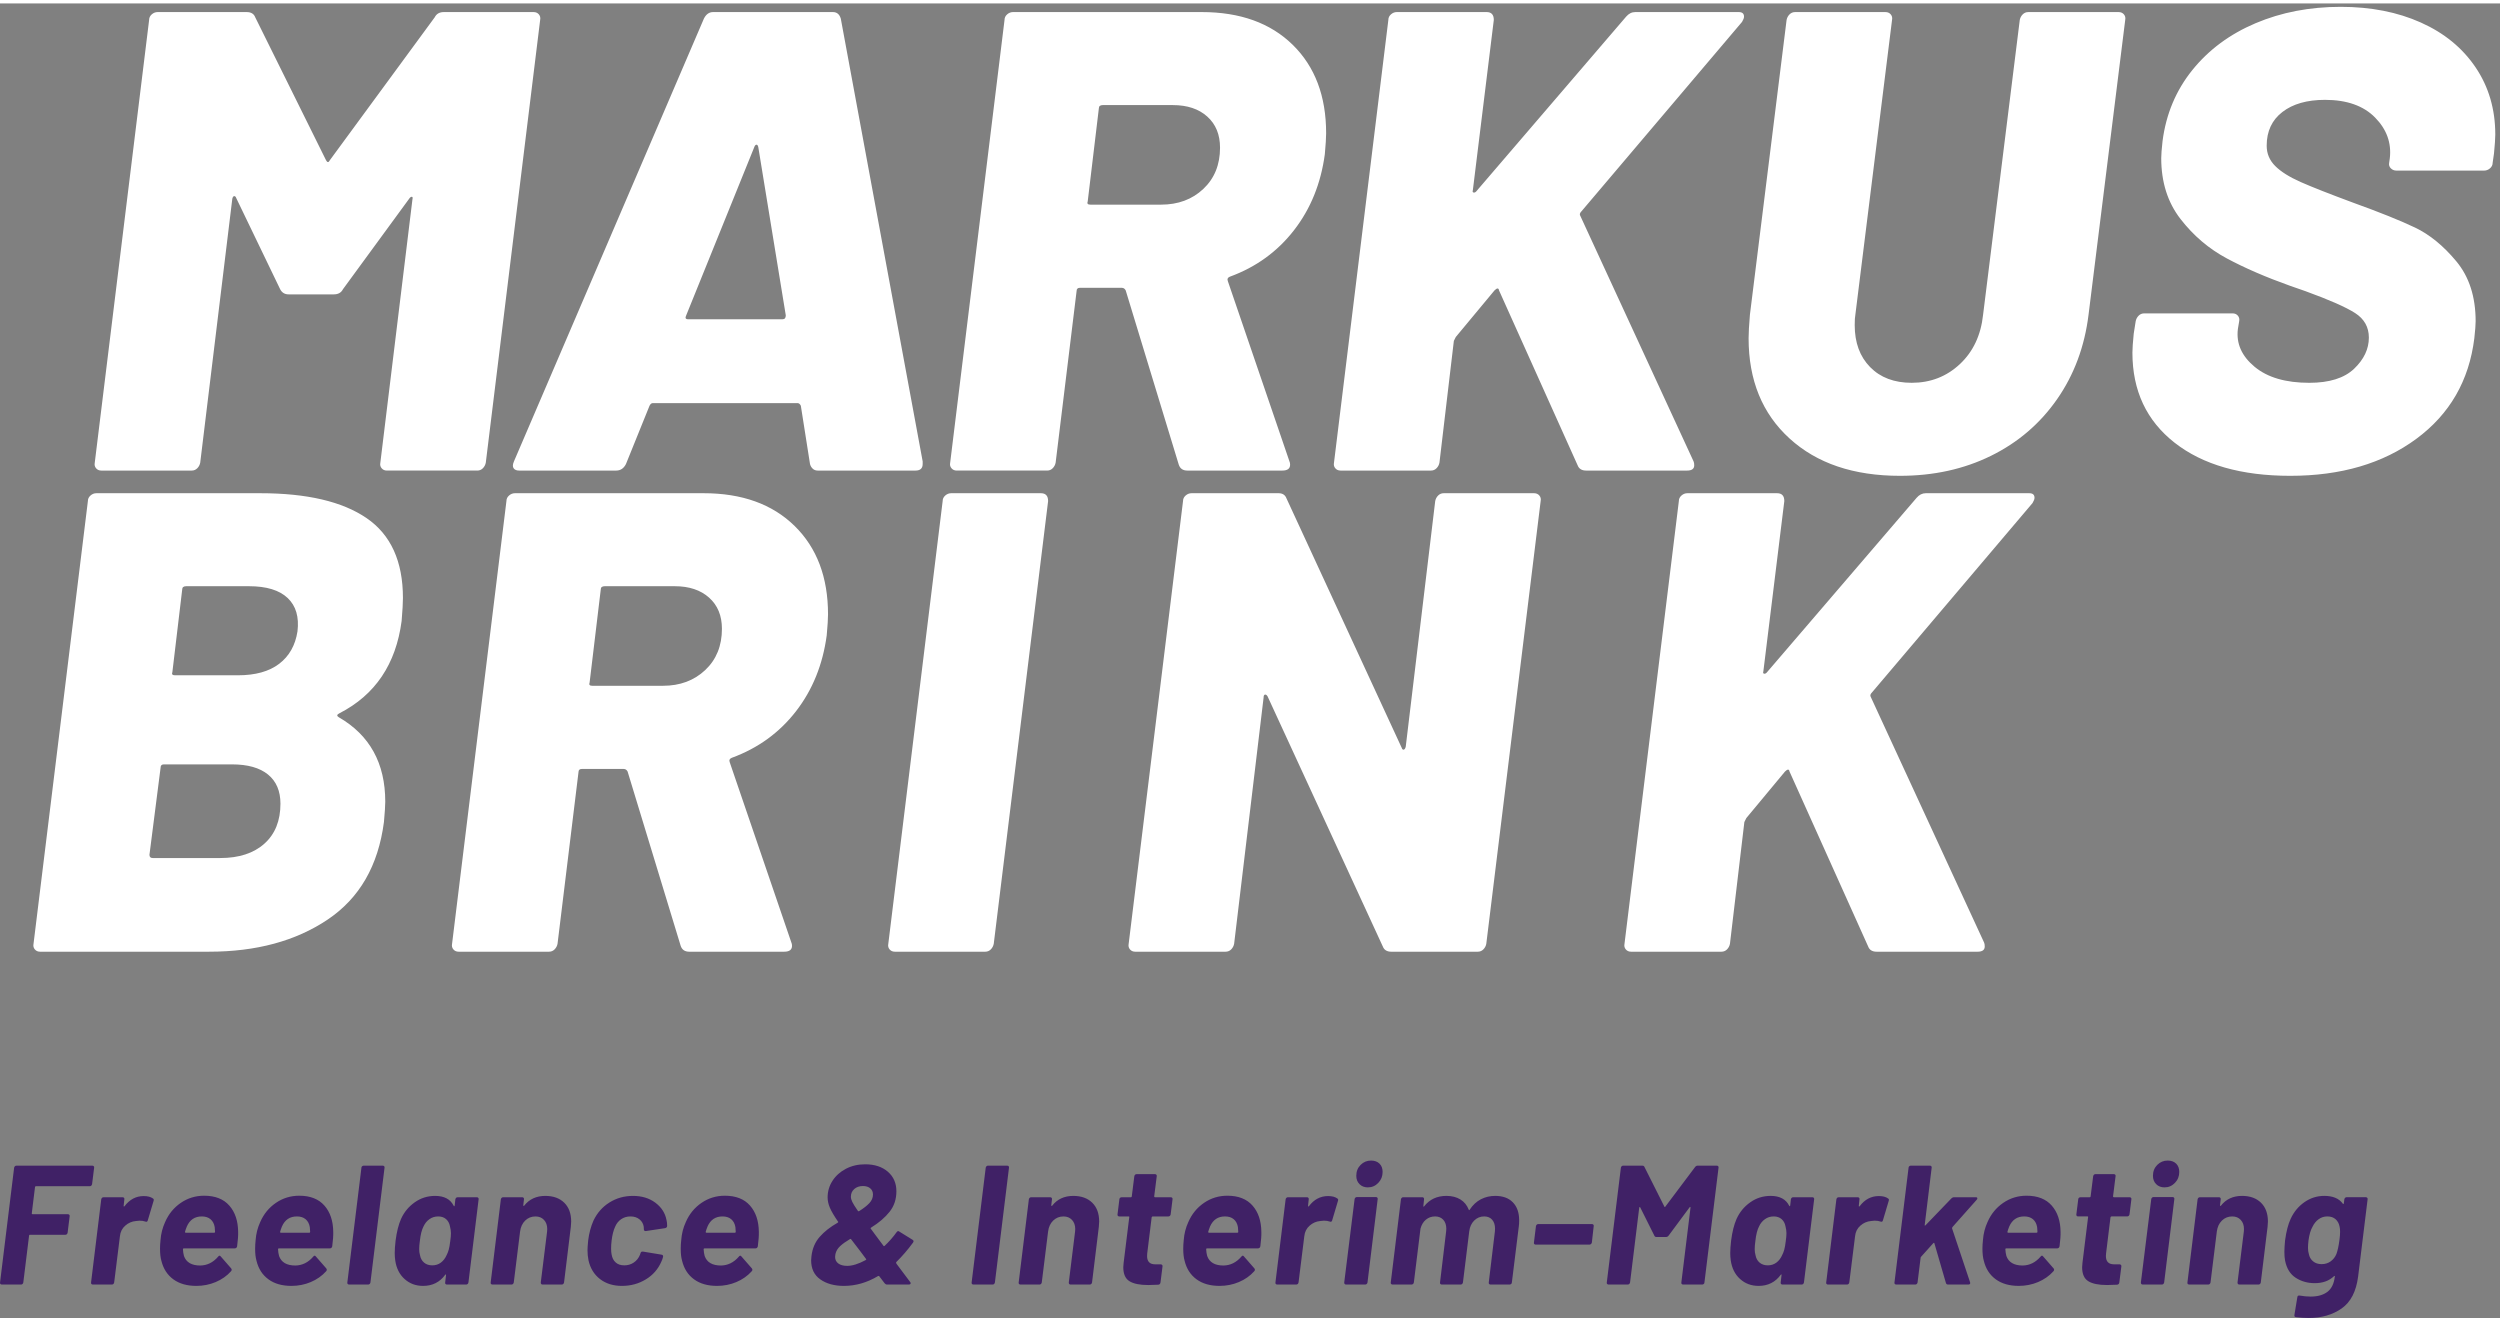 <?xml version="1.0" encoding="UTF-8" standalone="no"?>
<!DOCTYPE svg PUBLIC "-//W3C//DTD SVG 1.1//EN" "http://www.w3.org/Graphics/SVG/1.1/DTD/svg11.dtd">
<svg xmlns="http://www.w3.org/2000/svg" xmlns:xlink="http://www.w3.org/1999/xlink" xmlns:serif="http://www.serif.com/" width="140" height="74" viewBox="0 0 426 224" version="1.1" xml:space="preserve" style="fill-rule:evenodd;clip-rule:evenodd;stroke-linejoin:round;stroke-miterlimit:2;"><rect x="0" y="0" width="426" height="224" fill="#808080" stroke="none"/><g><path d="M74.074,2.365l-17.857,24.332c-0.223,0.445 -0.448,0.445 -0.671,0l-12.053,-24.332c-0.223,-0.594 -0.709,-0.893 -1.451,-0.893l-15.179,0c-0.374,0 -0.708,0.13 -1.005,0.391c-0.298,0.261 -0.447,0.578 -0.447,0.948l-9.264,75.45c-0.074,0.372 -0,0.689 0.225,0.947c0.223,0.264 0.519,0.392 0.891,0.392l15.404,0c0.37,0 0.685,-0.128 0.948,-0.392c0.261,-0.258 0.427,-0.575 0.502,-0.947l5.468,-44.981c0.073,-0.296 0.185,-0.445 0.336,-0.445c0.147,0 0.259,0.111 0.334,0.334l7.477,15.516c0.299,0.594 0.782,0.891 1.453,0.891l7.7,0c0.744,0 1.265,-0.297 1.564,-0.891l11.271,-15.405c0.149,-0.222 0.296,-0.334 0.448,-0.334c0.147,-0 0.185,0.149 0.111,0.448l-5.469,44.867c-0.076,0.372 -0,0.689 0.222,0.947c0.223,0.264 0.522,0.392 0.894,0.392l15.402,0c0.372,0 0.687,-0.128 0.95,-0.392c0.258,-0.258 0.427,-0.575 0.5,-0.947l9.264,-75.45c0.073,-0.37 -0,-0.687 -0.223,-0.948c-0.223,-0.261 -0.521,-0.391 -0.893,-0.391l-15.291,0c-0.744,0 -1.265,0.299 -1.561,0.893Zm65.292,77.235l16.63,0c0.817,0 1.227,-0.373 1.227,-1.117l0,-0.445l-13.951,-75.45c-0.223,-0.742 -0.671,-1.116 -1.339,-1.116l-20.426,0c-0.668,0 -1.19,0.374 -1.562,1.116l-32.368,75.45c-0.223,0.521 -0.242,0.912 -0.054,1.17c0.184,0.264 0.502,0.392 0.948,0.392l16.518,0c0.744,0 1.301,-0.373 1.676,-1.117l4.016,-9.932c0.15,-0.296 0.335,-0.448 0.557,-0.448l24.668,-0c0.223,-0 0.408,0.152 0.557,0.448l1.562,9.932c0.074,0.299 0.225,0.56 0.448,0.782c0.223,0.223 0.519,0.335 0.893,0.335Zm-22.435,-26.453l11.606,-28.683c0.075,-0.222 0.186,-0.353 0.338,-0.391c0.147,-0.035 0.257,0.095 0.334,0.391l4.688,28.683c0,0.448 -0.187,0.671 -0.56,0.671l-16.07,-0c-0.448,-0 -0.559,-0.223 -0.336,-0.671Zm85.382,26.453l16.183,0c0.894,0 1.339,-0.335 1.339,-1.005c0,-0.223 -0.037,-0.408 -0.111,-0.557l-10.491,-30.695c-0.15,-0.37 -0.038,-0.63 0.334,-0.78c4.465,-1.635 8.11,-4.277 10.937,-7.924c2.827,-3.645 4.576,-7.961 5.247,-12.947c0.147,-1.635 0.222,-2.827 0.222,-3.571c0,-6.323 -1.895,-11.347 -5.692,-15.068c-3.794,-3.721 -8.968,-5.581 -15.513,-5.581l-32.145,0c-0.372,0 -0.706,0.13 -1.003,0.391c-0.298,0.261 -0.448,0.578 -0.448,0.948l-9.263,75.45c-0.074,0.372 -0,0.689 0.225,0.947c0.223,0.264 0.519,0.392 0.891,0.392l15.402,0c0.372,0 0.687,-0.128 0.95,-0.392c0.258,-0.258 0.427,-0.575 0.502,-0.947l3.572,-29.242c0,-0.372 0.185,-0.56 0.557,-0.56l7.143,-0c0.296,-0 0.521,0.152 0.67,0.448l9.041,29.688c0.223,0.67 0.706,1.005 1.451,1.005Zm-14.397,-62.278l11.941,0c2.456,0 4.408,0.651 5.859,1.952c1.452,1.304 2.178,3.069 2.178,5.302c-0,2.901 -0.951,5.244 -2.847,7.031c-1.898,1.787 -4.296,2.678 -7.199,2.678l-12.053,0c-0.448,0 -0.598,-0.185 -0.448,-0.557l1.898,-15.849c-0,-0.37 0.223,-0.557 0.671,-0.557Zm40.513,62.278l15.401,0c0.373,0 0.688,-0.128 0.948,-0.392c0.261,-0.258 0.429,-0.575 0.503,-0.947l2.455,-20.761l0.337,-0.668l6.583,-7.925c0.448,-0.448 0.706,-0.448 0.782,-0l13.392,29.799c0.225,0.597 0.709,0.894 1.453,0.894l17.186,0c0.82,0 1.228,-0.297 1.228,-0.894c-0,-0.296 -0.038,-0.519 -0.111,-0.668l-19.308,-41.855c-0.149,-0.222 -0.076,-0.483 0.223,-0.782l27.344,-32.254c0.225,-0.372 0.336,-0.67 0.336,-0.893c-0,-0.519 -0.299,-0.782 -0.893,-0.782l-17.635,0c-0.597,0 -1.116,0.263 -1.561,0.782l-25.559,29.799c-0.152,0.151 -0.299,0.206 -0.448,0.168c-0.15,-0.036 -0.185,-0.168 -0.112,-0.391l3.572,-29.019c-0,-0.891 -0.41,-1.339 -1.228,-1.339l-15.29,0c-0.372,0 -0.709,0.13 -1.005,0.391c-0.299,0.261 -0.446,0.578 -0.446,0.948l-9.264,75.45c-0.075,0.372 -0,0.689 0.223,0.947c0.223,0.264 0.519,0.392 0.894,0.392Zm95.314,0.893c5.73,-0 10.901,-1.133 15.515,-3.406c4.612,-2.268 8.371,-5.486 11.271,-9.652c2.903,-4.166 4.688,-8.965 5.359,-14.399l6.249,-50.225c0.073,-0.37 -0,-0.687 -0.223,-0.948c-0.223,-0.261 -0.521,-0.391 -0.893,-0.391l-15.402,0c-0.372,0 -0.69,0.13 -0.948,0.391c-0.263,0.261 -0.429,0.578 -0.502,0.948l-6.25,50.225c-0.374,3.5 -1.694,6.306 -3.962,8.427c-2.271,2.121 -5.005,3.18 -8.205,3.18c-2.976,0 -5.339,-0.891 -7.086,-2.678c-1.749,-1.787 -2.623,-4.166 -2.623,-7.143c-0,-0.817 0.035,-1.412 0.111,-1.786l6.25,-50.225c0.073,-0.37 -0,-0.687 -0.223,-0.948c-0.223,-0.261 -0.522,-0.391 -0.894,-0.391l-15.401,0c-0.373,0 -0.69,0.13 -0.948,0.391c-0.263,0.261 -0.429,0.578 -0.503,0.948l-6.249,50.225c-0.152,1.786 -0.225,3.125 -0.225,4.019c-0,7.143 2.325,12.835 6.977,17.075c4.649,4.242 10.918,6.363 18.805,6.363Zm66.52,-0c8.631,-0 15.792,-2.102 21.485,-6.306c5.692,-4.202 8.984,-9.913 9.877,-17.132c0.147,-1.339 0.223,-2.306 0.223,-2.903c-0,-4.166 -1.099,-7.57 -3.292,-10.212c-2.196,-2.64 -4.54,-4.557 -7.031,-5.747c-2.495,-1.19 -6.01,-2.604 -10.548,-4.242c-4.017,-1.488 -6.996,-2.659 -8.93,-3.515c-1.934,-0.855 -3.386,-1.767 -4.351,-2.734c-0.969,-0.967 -1.453,-2.121 -1.453,-3.46c0,-2.456 0.894,-4.37 2.681,-5.75c1.784,-1.374 4.201,-2.064 7.254,-2.064c3.718,-0 6.564,1.005 8.538,3.015c1.97,2.007 2.806,4.315 2.51,6.92l-0.111,0.779c-0.074,0.375 0.019,0.69 0.279,0.951c0.261,0.26 0.576,0.388 0.948,0.388l14.957,0c0.372,0 0.706,-0.128 1.004,-0.388c0.297,-0.261 0.446,-0.576 0.446,-0.951l0.225,-1.561c0.147,-1.489 0.223,-2.567 0.223,-3.238c-0,-4.313 -1.116,-8.128 -3.349,-11.439c-2.232,-3.311 -5.339,-5.861 -9.32,-7.645c-3.982,-1.787 -8.537,-2.681 -13.672,-2.681c-5.283,0 -10.12,0.932 -14.509,2.792c-4.391,1.861 -7.981,4.52 -10.771,7.98c-2.789,3.46 -4.484,7.498 -5.078,12.11c-0.15,1.339 -0.223,2.308 -0.223,2.903c-0,4.092 1.097,7.552 3.292,10.377c2.194,2.83 4.818,5.062 7.87,6.698c3.05,1.637 6.657,3.199 10.826,4.687l2.566,0.894c4.091,1.488 6.92,2.735 8.482,3.739c1.564,1.003 2.344,2.399 2.344,4.186c-0,1.936 -0.837,3.701 -2.51,5.301c-1.676,1.6 -4.225,2.398 -7.645,2.398c-4.02,0 -7.126,-0.91 -9.321,-2.735c-2.194,-1.822 -3.145,-3.96 -2.846,-6.417l0.223,-1.339c0.073,-0.37 -0,-0.687 -0.223,-0.948c-0.223,-0.261 -0.521,-0.391 -0.894,-0.391l-15.065,0c-0.374,0 -0.689,0.13 -0.95,0.391c-0.261,0.261 -0.429,0.578 -0.503,0.948l-0.334,2.121c-0.149,1.49 -0.222,2.566 -0.222,3.237c-0,6.472 2.398,11.589 7.197,15.347c4.801,3.757 11.366,5.636 19.701,5.636Z" style="fill:#fff;fill-rule:nonzero;"/><path d="M15.691,201.197l0.349,-2.806c0.019,-0.097 0,-0.18 -0.059,-0.246c-0.057,-0.069 -0.135,-0.102 -0.233,-0.102l-12.963,-0c-0.097,-0 -0.18,0.033 -0.246,0.102c-0.069,0.066 -0.112,0.149 -0.131,0.246l-2.4,19.561c-0.021,0.097 0,0.18 0.056,0.247c0.057,0.068 0.136,0.102 0.233,0.102l3.299,0c0.094,0 0.177,-0.034 0.246,-0.102c0.066,-0.067 0.109,-0.15 0.13,-0.247l0.984,-7.986c-0,-0.097 0.047,-0.145 0.144,-0.145l6.048,0c0.095,0 0.178,-0.033 0.247,-0.102c0.066,-0.066 0.109,-0.149 0.13,-0.246l0.346,-2.806c0.019,-0.097 0,-0.178 -0.057,-0.247c-0.059,-0.066 -0.135,-0.101 -0.232,-0.101l-6.048,0c-0.078,0 -0.116,-0.048 -0.116,-0.145l0.55,-4.484c-0,-0.04 0.014,-0.073 0.043,-0.102c0.03,-0.028 0.063,-0.042 0.101,-0.042l9.203,-0c0.097,-0 0.177,-0.036 0.246,-0.102c0.066,-0.069 0.112,-0.15 0.13,-0.247Zm8.797,2.027c-1.31,0 -2.4,0.578 -3.27,1.734c-0.038,0.041 -0.076,0.05 -0.114,0.031c-0.04,-0.019 -0.049,-0.059 -0.031,-0.116l0.117,-1.1c0.019,-0.097 0,-0.177 -0.057,-0.246c-0.06,-0.066 -0.135,-0.102 -0.233,-0.102l-3.27,-0c-0.097,-0 -0.178,0.036 -0.246,0.102c-0.067,0.069 -0.112,0.149 -0.131,0.246l-1.735,14.179c-0.018,0.097 -0,0.18 0.057,0.247c0.06,0.068 0.135,0.102 0.233,0.102l3.27,0c0.095,0 0.178,-0.034 0.247,-0.102c0.066,-0.067 0.109,-0.15 0.13,-0.247l0.983,-7.898c0.076,-0.735 0.38,-1.332 0.91,-1.794c0.531,-0.465 1.133,-0.726 1.811,-0.783c0.268,-0.037 0.472,-0.059 0.607,-0.059c0.405,-0 0.732,0.05 0.983,0.145c0.232,0.097 0.377,0.031 0.434,-0.202l0.986,-3.299c0.076,-0.213 0.038,-0.357 -0.116,-0.433c-0.368,-0.27 -0.889,-0.405 -1.565,-0.405Zm16.092,6.104c-0.019,-1.87 -0.521,-3.365 -1.505,-4.483c-0.983,-1.119 -2.413,-1.681 -4.282,-1.681c-1.467,-0 -2.794,0.406 -3.982,1.216c-1.185,0.811 -2.078,1.901 -2.675,3.27c-0.443,0.965 -0.704,1.989 -0.782,3.067c-0.057,0.521 -0.086,1.014 -0.086,1.476c-0,0.83 0.076,1.515 0.23,2.055c0.33,1.351 1.005,2.403 2.026,3.154c1.022,0.754 2.335,1.129 3.937,1.129c1.156,0 2.251,-0.216 3.284,-0.65c1.031,-0.433 1.906,-1.047 2.619,-1.839c0.076,-0.076 0.116,-0.163 0.116,-0.261c-0,-0.075 -0.028,-0.154 -0.087,-0.229l-1.794,-2.055c-0.135,-0.175 -0.28,-0.154 -0.434,0.057c-0.849,0.983 -1.863,1.486 -3.038,1.505c-1.467,0 -2.394,-0.541 -2.78,-1.621c-0.095,-0.346 -0.154,-0.733 -0.173,-1.157c-0,-0.097 0.047,-0.144 0.144,-0.144l8.684,0c0.211,0 0.346,-0.116 0.403,-0.349c0.135,-1.04 0.194,-1.86 0.175,-2.46Zm-6.193,-2.633c0.617,-0 1.114,0.159 1.489,0.479c0.377,0.318 0.613,0.766 0.711,1.344c0.038,0.31 0.057,0.58 0.057,0.81c0,0.097 -0.048,0.145 -0.145,0.145l-4.861,-0c-0.078,-0 -0.116,-0.048 -0.116,-0.145c0.057,-0.23 0.164,-0.538 0.318,-0.924c0.502,-1.14 1.351,-1.709 2.547,-1.709Zm22.398,2.633c-0.019,-1.87 -0.521,-3.365 -1.505,-4.483c-0.983,-1.119 -2.412,-1.681 -4.282,-1.681c-1.467,-0 -2.794,0.406 -3.979,1.216c-1.187,0.811 -2.081,1.901 -2.678,3.27c-0.443,0.965 -0.704,1.989 -0.782,3.067c-0.057,0.521 -0.085,1.014 -0.085,1.476c-0,0.83 0.075,1.515 0.232,2.055c0.327,1.351 1.002,2.403 2.024,3.154c1.023,0.754 2.334,1.129 3.936,1.129c1.156,0 2.251,-0.216 3.285,-0.65c1.031,-0.433 1.905,-1.047 2.618,-1.839c0.079,-0.076 0.116,-0.163 0.116,-0.261c0,-0.075 -0.028,-0.154 -0.087,-0.229l-1.794,-2.055c-0.135,-0.175 -0.28,-0.154 -0.434,0.057c-0.848,0.983 -1.863,1.486 -3.038,1.505c-1.467,0 -2.394,-0.541 -2.778,-1.621c-0.097,-0.346 -0.156,-0.733 -0.175,-1.157c0,-0.097 0.05,-0.144 0.145,-0.144l8.683,0c0.211,0 0.346,-0.116 0.405,-0.349c0.135,-1.04 0.192,-1.86 0.173,-2.46Zm-6.192,-2.633c0.616,-0 1.113,0.159 1.49,0.479c0.375,0.318 0.612,0.766 0.709,1.344c0.038,0.31 0.057,0.58 0.057,0.81c-0,0.097 -0.048,0.145 -0.145,0.145l-4.86,-0c-0.079,-0 -0.117,-0.048 -0.117,-0.145c0.057,-0.23 0.164,-0.538 0.318,-0.924c0.502,-1.14 1.351,-1.709 2.548,-1.709Zm8.884,11.606l3.268,0c0.097,0 0.18,-0.034 0.247,-0.102c0.069,-0.067 0.111,-0.15 0.13,-0.247l2.403,-19.561c0.019,-0.097 0,-0.18 -0.059,-0.246c-0.057,-0.069 -0.135,-0.102 -0.23,-0.102l-3.27,-0c-0.098,-0 -0.185,0.033 -0.261,0.102c-0.078,0.066 -0.116,0.149 -0.116,0.246l-2.403,19.561c-0.019,0.097 0,0.18 0.059,0.247c0.057,0.068 0.135,0.102 0.232,0.102Zm18.116,-14.528l-0.117,1.072c-0.018,0.075 -0.042,0.113 -0.073,0.113c-0.028,0 -0.062,-0.028 -0.1,-0.085c-0.561,-1.119 -1.611,-1.678 -3.154,-1.678c-1.294,-0 -2.455,0.365 -3.488,1.1c-1.031,0.732 -1.809,1.678 -2.33,2.834c-0.424,0.965 -0.732,2.199 -0.926,3.704c-0.095,0.83 -0.145,1.533 -0.145,2.114c0,0.424 0.031,0.839 0.088,1.244c0.192,1.332 0.722,2.387 1.592,3.169c0.868,0.782 1.92,1.171 3.154,1.171c1.581,0 2.835,-0.626 3.761,-1.88c0.038,-0.059 0.076,-0.083 0.117,-0.073c0.038,0.009 0.047,0.054 0.028,0.13l-0.145,1.244c-0.018,0.097 0,0.18 0.057,0.247c0.06,0.068 0.135,0.102 0.233,0.102l3.298,0c0.098,0 0.178,-0.034 0.247,-0.102c0.066,-0.067 0.111,-0.15 0.13,-0.247l1.737,-14.179c0.019,-0.097 -0,-0.177 -0.059,-0.246c-0.057,-0.066 -0.135,-0.102 -0.23,-0.102l-3.301,-0c-0.095,-0 -0.178,0.036 -0.244,0.102c-0.069,0.069 -0.111,0.149 -0.13,0.246Zm-1.505,9.549c-0.233,0.521 -0.555,0.936 -0.97,1.246c-0.417,0.308 -0.902,0.462 -1.462,0.462c-0.559,-0 -1.024,-0.154 -1.389,-0.462c-0.367,-0.31 -0.599,-0.725 -0.694,-1.246c-0.097,-0.327 -0.144,-0.673 -0.144,-1.041c0,-0.405 0.037,-0.877 0.116,-1.417c0.113,-1.081 0.327,-1.91 0.635,-2.491c0.232,-0.5 0.564,-0.905 0.998,-1.215c0.436,-0.309 0.931,-0.463 1.49,-0.463c0.54,-0 0.986,0.15 1.332,0.448c0.348,0.301 0.569,0.702 0.666,1.202c0.116,0.464 0.173,0.858 0.173,1.187c-0,0.386 -0.038,0.839 -0.116,1.36c-0.076,0.636 -0.164,1.129 -0.261,1.474c-0.095,0.349 -0.22,0.666 -0.374,0.956Zm16.842,-10.127c-1.545,-0 -2.751,0.559 -3.618,1.678c-0.038,0.038 -0.071,0.047 -0.102,0.028c-0.029,-0.019 -0.043,-0.056 -0.043,-0.116l0.116,-1.012c0.019,-0.097 -0,-0.177 -0.057,-0.246c-0.059,-0.066 -0.137,-0.102 -0.232,-0.102l-3.27,-0c-0.098,-0 -0.178,0.036 -0.247,0.102c-0.066,0.069 -0.111,0.149 -0.13,0.246l-1.735,14.179c-0.021,0.097 -0,0.18 0.057,0.247c0.057,0.068 0.135,0.102 0.232,0.102l3.271,0c0.094,0 0.177,-0.034 0.244,-0.102c0.068,-0.067 0.111,-0.15 0.13,-0.247l1.071,-8.652c0.097,-0.792 0.387,-1.422 0.868,-1.896c0.483,-0.472 1.071,-0.709 1.765,-0.709c0.6,-0 1.081,0.199 1.448,0.593c0.365,0.396 0.55,0.912 0.55,1.55c0,0.211 -0.01,0.365 -0.028,0.462l-1.072,8.652c0,0.233 0.105,0.349 0.318,0.349l3.27,0c0.098,0 0.178,-0.034 0.247,-0.102c0.066,-0.067 0.111,-0.15 0.13,-0.247l1.157,-9.491c0.038,-0.424 0.059,-0.723 0.059,-0.898c0,-1.368 -0.396,-2.439 -1.187,-3.211c-0.792,-0.771 -1.863,-1.157 -3.212,-1.157Zm13.052,15.336c1.486,0 2.836,-0.365 4.05,-1.1c1.216,-0.732 2.104,-1.744 2.664,-3.038c0.116,-0.23 0.211,-0.5 0.289,-0.811c0.038,-0.211 -0.048,-0.336 -0.261,-0.374l-3.154,-0.522c-0.233,-0.037 -0.377,0.057 -0.434,0.29c0,0.037 -0.009,0.068 -0.028,0.087c0,0.038 -0.022,0.095 -0.06,0.173c-0.23,0.56 -0.583,0.998 -1.054,1.316c-0.474,0.319 -1.01,0.478 -1.607,0.478c-0.619,-0 -1.109,-0.163 -1.476,-0.493c-0.368,-0.327 -0.598,-0.779 -0.695,-1.36c-0.057,-0.27 -0.087,-0.616 -0.087,-1.04c-0,-0.406 0.03,-0.849 0.087,-1.332c0.116,-0.965 0.318,-1.756 0.607,-2.372c0.232,-0.541 0.576,-0.965 1.028,-1.275c0.453,-0.309 0.979,-0.463 1.576,-0.463c0.619,-0 1.131,0.164 1.536,0.493c0.405,0.327 0.645,0.742 0.723,1.245l0.028,0.462c-0,0.194 0.097,0.289 0.289,0.289l0.06,0l3.268,-0.491c0.097,-0.019 0.18,-0.064 0.246,-0.13c0.069,-0.069 0.102,-0.149 0.102,-0.247c0,-0.405 -0.038,-0.753 -0.116,-1.042c-0.232,-1.176 -0.863,-2.15 -1.896,-2.922c-1.031,-0.771 -2.299,-1.157 -3.804,-1.157c-1.485,-0 -2.827,0.375 -4.024,1.128c-1.196,0.751 -2.102,1.785 -2.72,3.095c-0.443,1.005 -0.742,2.124 -0.896,3.358c-0.078,0.773 -0.116,1.323 -0.116,1.65c0,0.618 0.057,1.206 0.173,1.765c0.308,1.351 0.964,2.413 1.969,3.183c1.003,0.773 2.247,1.157 3.733,1.157Zm23.324,-9.203c-0.019,-1.87 -0.521,-3.365 -1.505,-4.483c-0.983,-1.119 -2.412,-1.681 -4.282,-1.681c-1.467,-0 -2.794,0.406 -3.979,1.216c-1.188,0.811 -2.081,1.901 -2.678,3.27c-0.443,0.965 -0.704,1.989 -0.78,3.067c-0.059,0.521 -0.088,1.014 -0.088,1.476c0,0.83 0.076,1.515 0.233,2.055c0.327,1.351 1.002,2.403 2.024,3.154c1.023,0.754 2.334,1.129 3.936,1.129c1.156,0 2.251,-0.216 3.285,-0.65c1.03,-0.433 1.905,-1.047 2.618,-1.839c0.079,-0.076 0.115,-0.163 0.115,-0.261c0,-0.075 -0.028,-0.154 -0.086,-0.229l-1.794,-2.055c-0.135,-0.175 -0.28,-0.154 -0.434,0.057c-0.848,0.983 -1.863,1.486 -3.038,1.505c-1.467,0 -2.394,-0.541 -2.778,-1.621c-0.097,-0.346 -0.156,-0.733 -0.175,-1.157c0,-0.097 0.05,-0.144 0.145,-0.144l8.683,0c0.21,0 0.346,-0.116 0.404,-0.349c0.136,-1.04 0.193,-1.86 0.174,-2.46Zm-6.192,-2.633c0.616,-0 1.113,0.159 1.49,0.479c0.375,0.318 0.612,0.766 0.709,1.344c0.038,0.31 0.057,0.58 0.057,0.81c0,0.097 -0.048,0.145 -0.145,0.145l-4.86,-0c-0.079,-0 -0.117,-0.048 -0.117,-0.145c0.057,-0.23 0.164,-0.538 0.318,-0.924c0.502,-1.14 1.351,-1.709 2.548,-1.709Zm31.976,11.172l-2.344,-3.126c-0.059,-0.135 -0.068,-0.223 -0.028,-0.261c1.002,-0.983 1.958,-2.092 2.863,-3.327c0.059,-0.097 0.088,-0.175 0.088,-0.232c0,-0.097 -0.048,-0.173 -0.145,-0.232l-2.287,-1.418c-0.154,-0.135 -0.308,-0.097 -0.462,0.117c-0.578,0.81 -1.254,1.58 -2.026,2.315c-0.076,0.076 -0.145,0.076 -0.202,0l-1.275,-1.709l-0.896,-1.215c-0.059,-0.076 -0.028,-0.145 0.088,-0.202c1.311,-0.81 2.353,-1.704 3.124,-2.678c0.772,-0.974 1.158,-2.135 1.158,-3.486c0,-1.389 -0.488,-2.503 -1.462,-3.344c-0.974,-0.839 -2.261,-1.258 -3.863,-1.258c-1.215,0 -2.31,0.256 -3.284,0.768c-0.974,0.511 -1.737,1.196 -2.287,2.054c-0.55,0.858 -0.825,1.799 -0.825,2.82c-0,0.562 0.126,1.14 0.377,1.738c0.251,0.599 0.713,1.388 1.389,2.372c0.078,0.059 0.059,0.125 -0.057,0.204c-1.256,0.713 -2.273,1.514 -3.055,2.4c-0.78,0.889 -1.249,1.979 -1.403,3.271c-0.038,0.348 -0.057,0.59 -0.057,0.725c-0,1.445 0.524,2.536 1.576,3.268c1.052,0.735 2.389,1.1 4.01,1.1c2.005,0 3.943,-0.56 5.816,-1.678c0.097,-0.038 0.163,-0.029 0.201,0.028l0.927,1.216c0.116,0.135 0.251,0.204 0.405,0.204l3.676,0c0.232,0 0.346,-0.079 0.346,-0.233c-0,-0.075 -0.029,-0.144 -0.086,-0.201Zm-8.045,-16.352c0.521,-0 0.936,0.13 1.244,0.391c0.308,0.261 0.464,0.614 0.464,1.057c0,0.54 -0.204,1.026 -0.609,1.462c-0.405,0.434 -0.993,0.891 -1.765,1.375c-0.098,0.038 -0.164,0.019 -0.202,-0.06c-0.483,-0.694 -0.801,-1.206 -0.955,-1.533c-0.154,-0.327 -0.232,-0.616 -0.232,-0.867c0,-0.541 0.192,-0.979 0.578,-1.318c0.386,-0.337 0.879,-0.507 1.477,-0.507Zm-2.69,13.603c-0.638,0 -1.14,-0.135 -1.505,-0.405c-0.367,-0.27 -0.55,-0.647 -0.55,-1.131c0,-0.095 0.019,-0.26 0.057,-0.49c0.116,-0.503 0.381,-0.946 0.796,-1.332c0.415,-0.386 0.979,-0.792 1.692,-1.216c0.097,-0.038 0.154,-0.028 0.173,0.029c0.754,0.985 1.169,1.526 1.244,1.62l0.465,0.61l0.839,1.128c0.076,0.057 0.057,0.125 -0.057,0.201c-1.216,0.657 -2.268,0.986 -3.154,0.986Zm21.499,3.183l3.299,0c0.097,0 0.178,-0.034 0.247,-0.102c0.066,-0.067 0.111,-0.15 0.13,-0.247l2.401,-19.561c0.019,-0.097 -0,-0.18 -0.057,-0.246c-0.057,-0.069 -0.135,-0.102 -0.233,-0.102l-3.298,-0c-0.098,-0 -0.178,0.033 -0.247,0.102c-0.066,0.066 -0.111,0.149 -0.13,0.246l-2.401,19.561c-0.019,0.097 0,0.18 0.057,0.247c0.059,0.068 0.135,0.102 0.232,0.102Zm17.044,-15.106c-1.542,-0 -2.749,0.559 -3.616,1.678c-0.04,0.038 -0.074,0.047 -0.102,0.028c-0.028,-0.019 -0.043,-0.056 -0.043,-0.116l0.117,-1.012c0.018,-0.097 -0,-0.177 -0.06,-0.246c-0.057,-0.066 -0.135,-0.102 -0.23,-0.102l-3.27,-0c-0.097,-0 -0.18,0.036 -0.247,0.102c-0.068,0.069 -0.111,0.149 -0.13,0.246l-1.737,14.179c-0.019,0.097 0,0.18 0.059,0.247c0.057,0.068 0.135,0.102 0.23,0.102l3.271,0c0.097,0 0.177,-0.034 0.246,-0.102c0.066,-0.067 0.111,-0.15 0.13,-0.247l1.072,-8.652c0.094,-0.792 0.386,-1.422 0.867,-1.896c0.483,-0.472 1.071,-0.709 1.766,-0.709c0.597,-0 1.08,0.199 1.448,0.593c0.364,0.396 0.549,0.912 0.549,1.55c0,0.211 -0.012,0.365 -0.03,0.462l-1.069,8.652c0,0.233 0.104,0.349 0.317,0.349l3.271,0c0.094,0 0.177,-0.034 0.246,-0.102c0.067,-0.067 0.109,-0.15 0.128,-0.247l1.159,-9.491c0.038,-0.424 0.057,-0.723 0.057,-0.898c-0,-1.368 -0.396,-2.439 -1.185,-3.211c-0.792,-0.771 -1.863,-1.157 -3.214,-1.157Zm16.582,3.154l0.32,-2.576c0.019,-0.097 0,-0.177 -0.059,-0.246c-0.057,-0.066 -0.135,-0.102 -0.232,-0.102l-2.69,-0c-0.097,-0 -0.145,-0.047 -0.145,-0.145l0.434,-3.443c0.019,-0.097 0,-0.178 -0.059,-0.246c-0.057,-0.067 -0.135,-0.1 -0.23,-0.1l-3.154,-0c-0.097,-0 -0.18,0.033 -0.247,0.1c-0.068,0.068 -0.111,0.149 -0.13,0.246l-0.434,3.443c0,0.098 -0.05,0.145 -0.144,0.145l-1.593,-0c-0.097,-0 -0.182,0.036 -0.261,0.102c-0.075,0.069 -0.116,0.149 -0.116,0.246l-0.317,2.576c-0.019,0.095 0,0.178 0.059,0.244c0.057,0.069 0.133,0.102 0.23,0.102l1.592,-0c0.117,-0 0.154,0.05 0.117,0.145l-0.956,7.757c-0.04,0.346 -0.059,0.597 -0.059,0.751c0,1.159 0.353,1.953 1.057,2.389c0.704,0.433 1.77,0.649 3.197,0.649c0.367,0 0.936,-0.019 1.709,-0.057c0.211,-0.019 0.336,-0.144 0.377,-0.377l0.346,-2.749c0.019,-0.095 -0.005,-0.178 -0.071,-0.246c-0.069,-0.067 -0.152,-0.1 -0.247,-0.1l-0.927,0c-0.926,0 -1.388,-0.474 -1.388,-1.419c-0,-0.192 0.009,-0.346 0.028,-0.462l0.754,-6.136c0.038,-0.095 0.095,-0.145 0.173,-0.145l2.69,-0c0.097,-0 0.18,-0.033 0.246,-0.102c0.069,-0.066 0.111,-0.149 0.13,-0.244Zm15.454,2.979c-0.019,-1.87 -0.521,-3.365 -1.505,-4.483c-0.983,-1.119 -2.412,-1.681 -4.282,-1.681c-1.467,-0 -2.794,0.406 -3.979,1.216c-1.187,0.811 -2.081,1.901 -2.678,3.27c-0.443,0.965 -0.704,1.989 -0.782,3.067c-0.057,0.521 -0.085,1.014 -0.085,1.476c0,0.83 0.076,1.515 0.232,2.055c0.327,1.351 1.002,2.403 2.024,3.154c1.024,0.754 2.334,1.129 3.936,1.129c1.157,0 2.252,-0.216 3.285,-0.65c1.031,-0.433 1.905,-1.047 2.619,-1.839c0.078,-0.076 0.116,-0.163 0.116,-0.261c0,-0.075 -0.029,-0.154 -0.088,-0.229l-1.794,-2.055c-0.135,-0.175 -0.28,-0.154 -0.434,0.057c-0.848,0.983 -1.862,1.486 -3.038,1.505c-1.467,0 -2.393,-0.541 -2.777,-1.621c-0.097,-0.346 -0.157,-0.733 -0.176,-1.157c-0,-0.097 0.05,-0.144 0.145,-0.144l8.683,0c0.211,0 0.346,-0.116 0.405,-0.349c0.135,-1.04 0.192,-1.86 0.173,-2.46Zm-6.192,-2.633c0.616,-0 1.114,0.159 1.49,0.479c0.375,0.318 0.612,0.766 0.709,1.344c0.038,0.31 0.057,0.58 0.057,0.81c0,0.097 -0.047,0.145 -0.145,0.145l-4.86,-0c-0.078,-0 -0.116,-0.048 -0.116,-0.145c0.057,-0.23 0.163,-0.538 0.317,-0.924c0.503,-1.14 1.351,-1.709 2.548,-1.709Zm17.565,-3.471c-1.313,0 -2.403,0.578 -3.27,1.734c-0.038,0.041 -0.078,0.05 -0.116,0.031c-0.038,-0.019 -0.048,-0.059 -0.029,-0.116l0.116,-1.1c0.019,-0.097 -0,-0.177 -0.059,-0.246c-0.057,-0.066 -0.135,-0.102 -0.23,-0.102l-3.27,-0c-0.097,-0 -0.18,0.036 -0.247,0.102c-0.068,0.069 -0.111,0.149 -0.13,0.246l-1.737,14.179c-0.019,0.097 0,0.18 0.059,0.247c0.057,0.068 0.135,0.102 0.233,0.102l3.268,0c0.097,0 0.18,-0.034 0.246,-0.102c0.069,-0.067 0.111,-0.15 0.13,-0.247l0.984,-7.898c0.078,-0.735 0.381,-1.332 0.912,-1.794c0.531,-0.465 1.133,-0.726 1.808,-0.783c0.271,-0.037 0.474,-0.059 0.61,-0.059c0.405,-0 0.732,0.05 0.983,0.145c0.23,0.097 0.377,0.031 0.434,-0.202l0.983,-3.299c0.078,-0.213 0.038,-0.357 -0.116,-0.433c-0.365,-0.27 -0.886,-0.405 -1.562,-0.405Zm6.771,-1.477c0.694,-0 1.289,-0.256 1.78,-0.768c0.493,-0.509 0.739,-1.133 0.739,-1.865c0,-0.597 -0.18,-1.071 -0.535,-1.419c-0.358,-0.346 -0.837,-0.519 -1.434,-0.519c-0.694,0 -1.287,0.244 -1.78,0.737c-0.49,0.493 -0.737,1.113 -0.737,1.867c-0,0.578 0.183,1.05 0.55,1.417c0.365,0.368 0.839,0.55 1.417,0.55Zm-3.704,16.554l3.27,0c0.098,0 0.178,-0.034 0.247,-0.102c0.066,-0.067 0.111,-0.15 0.13,-0.247l1.735,-14.207c0.019,-0.097 -0,-0.18 -0.057,-0.247c-0.057,-0.068 -0.135,-0.101 -0.232,-0.101l-3.271,-0c-0.094,-0 -0.177,0.033 -0.244,0.101c-0.068,0.067 -0.111,0.15 -0.13,0.247l-1.766,14.207c-0,0.233 0.105,0.349 0.318,0.349Zm25.407,-15.106c-0.886,-0 -1.701,0.192 -2.443,0.578c-0.744,0.387 -1.374,0.974 -1.896,1.766c-0.078,0.116 -0.135,0.116 -0.173,-0c-0.291,-0.754 -0.763,-1.332 -1.419,-1.737c-0.657,-0.405 -1.446,-0.607 -2.373,-0.607c-1.602,-0 -2.865,0.588 -3.791,1.763c-0.038,0.06 -0.076,0.078 -0.117,0.06c-0.037,-0.019 -0.047,-0.06 -0.028,-0.117l0.116,-1.128c0.019,-0.097 -0,-0.177 -0.057,-0.246c-0.059,-0.066 -0.135,-0.102 -0.232,-0.102l-3.27,-0c-0.098,-0 -0.178,0.036 -0.247,0.102c-0.066,0.069 -0.111,0.149 -0.13,0.246l-1.735,14.179c-0.021,0.097 -0,0.18 0.057,0.247c0.057,0.068 0.135,0.102 0.232,0.102l3.271,0c0.094,0 0.177,-0.034 0.244,-0.102c0.068,-0.067 0.111,-0.15 0.13,-0.247l1.13,-9.173c0.173,-0.655 0.482,-1.166 0.925,-1.534c0.443,-0.365 0.964,-0.55 1.564,-0.55c0.578,-0 1.04,0.188 1.389,0.564c0.346,0.377 0.521,0.894 0.521,1.55c0,0.192 -0.012,0.346 -0.031,0.462l-1.04,8.681c-0.019,0.097 0,0.18 0.057,0.247c0.059,0.068 0.135,0.102 0.232,0.102l3.242,0c0.095,0 0.178,-0.034 0.244,-0.102c0.069,-0.067 0.111,-0.15 0.13,-0.247l1.071,-8.709c0.098,-0.773 0.382,-1.389 0.854,-1.853c0.474,-0.462 1.038,-0.695 1.694,-0.695c0.578,-0 1.031,0.188 1.36,0.564c0.327,0.377 0.491,0.884 0.491,1.52c0,0.213 -0.01,0.376 -0.028,0.492l-1.043,8.681c-0.019,0.097 0,0.18 0.059,0.247c0.057,0.068 0.135,0.102 0.232,0.102l3.268,0c0.097,0 0.185,-0.034 0.261,-0.102c0.077,-0.067 0.116,-0.15 0.116,-0.247l1.187,-9.579c0.037,-0.23 0.057,-0.568 0.057,-1.012c-0,-1.313 -0.358,-2.334 -1.072,-3.066c-0.712,-0.735 -1.715,-1.1 -3.009,-1.1Zm6.889,8.304l9.174,-0c0.095,-0 0.183,-0.033 0.261,-0.102c0.076,-0.066 0.123,-0.149 0.145,-0.244l0.317,-2.808c0.019,-0.095 -0,-0.178 -0.057,-0.247c-0.059,-0.066 -0.135,-0.099 -0.232,-0.099l-9.174,0c-0.098,0 -0.177,0.033 -0.246,0.099c-0.068,0.069 -0.112,0.152 -0.132,0.247l-0.345,2.808c-0.022,0.095 0,0.178 0.056,0.244c0.06,0.069 0.136,0.102 0.233,0.102Zm27.174,-13.224l-5.065,6.743c-0.059,0.116 -0.116,0.116 -0.173,-0l-3.386,-6.743c-0.057,-0.154 -0.173,-0.232 -0.349,-0.232l-3.299,-0c-0.094,-0 -0.177,0.033 -0.244,0.102c-0.068,0.066 -0.111,0.149 -0.13,0.246l-2.403,19.561c-0.019,0.097 0,0.18 0.057,0.247c0.059,0.068 0.135,0.102 0.232,0.102l3.299,0c0.097,0 0.178,-0.034 0.246,-0.102c0.067,-0.067 0.112,-0.15 0.131,-0.247l1.561,-12.733c0.019,-0.076 0.05,-0.119 0.088,-0.13c0.038,-0.01 0.066,0.014 0.088,0.073l2.4,4.804c0.06,0.154 0.173,0.232 0.349,0.232l1.649,-0c0.173,-0 0.318,-0.078 0.434,-0.232l3.56,-4.804c0.037,-0.059 0.075,-0.088 0.116,-0.088c0.038,-0 0.057,0.041 0.057,0.117l-1.562,12.761c-0.019,0.097 0,0.18 0.057,0.247c0.059,0.068 0.135,0.102 0.232,0.102l3.27,0c0.095,0 0.183,-0.034 0.261,-0.102c0.076,-0.067 0.114,-0.15 0.114,-0.247l2.403,-19.561c0.019,-0.097 0,-0.18 -0.057,-0.246c-0.059,-0.069 -0.135,-0.102 -0.232,-0.102l-3.271,-0c-0.173,-0 -0.317,0.078 -0.433,0.232Zm16.321,5.498l-0.116,1.072c-0.019,0.075 -0.043,0.113 -0.074,0.113c-0.028,0 -0.061,-0.028 -0.099,-0.085c-0.562,-1.119 -1.612,-1.678 -3.155,-1.678c-1.293,-0 -2.455,0.365 -3.488,1.1c-1.031,0.732 -1.808,1.678 -2.33,2.834c-0.424,0.965 -0.732,2.199 -0.924,3.704c-0.097,0.83 -0.147,1.533 -0.147,2.114c0,0.424 0.031,0.839 0.088,1.244c0.192,1.332 0.723,2.387 1.593,3.169c0.867,0.782 1.919,1.171 3.154,1.171c1.58,0 2.834,-0.626 3.761,-1.88c0.038,-0.059 0.078,-0.083 0.116,-0.073c0.038,0.009 0.047,0.054 0.028,0.13l-0.144,1.244c-0.019,0.097 0,0.18 0.059,0.247c0.057,0.068 0.133,0.102 0.23,0.102l3.299,0c0.097,0 0.18,-0.034 0.246,-0.102c0.069,-0.067 0.112,-0.15 0.131,-0.247l1.737,-14.179c0.019,-0.097 0,-0.177 -0.06,-0.246c-0.056,-0.066 -0.135,-0.102 -0.229,-0.102l-3.299,-0c-0.097,-0 -0.18,0.036 -0.247,0.102c-0.068,0.069 -0.111,0.149 -0.13,0.246Zm-1.505,9.549c-0.232,0.521 -0.555,0.936 -0.969,1.246c-0.415,0.308 -0.903,0.462 -1.462,0.462c-0.56,-0 -1.022,-0.154 -1.389,-0.462c-0.368,-0.31 -0.597,-0.725 -0.695,-1.246c-0.097,-0.327 -0.144,-0.673 -0.144,-1.041c0,-0.405 0.038,-0.877 0.116,-1.417c0.116,-1.081 0.327,-1.91 0.635,-2.491c0.232,-0.5 0.564,-0.905 1,-1.215c0.434,-0.309 0.929,-0.463 1.488,-0.463c0.541,-0 0.986,0.15 1.332,0.448c0.349,0.301 0.569,0.702 0.666,1.202c0.116,0.464 0.173,0.858 0.173,1.187c0,0.386 -0.038,0.839 -0.116,1.36c-0.076,0.636 -0.163,1.129 -0.258,1.474c-0.097,0.349 -0.223,0.666 -0.377,0.956Zm16.494,-10.098c-1.313,0 -2.4,0.578 -3.27,1.734c-0.038,0.041 -0.076,0.05 -0.116,0.031c-0.038,-0.019 -0.048,-0.059 -0.029,-0.116l0.116,-1.1c0.019,-0.097 0,-0.177 -0.056,-0.246c-0.06,-0.066 -0.135,-0.102 -0.233,-0.102l-3.27,-0c-0.097,-0 -0.178,0.036 -0.247,0.102c-0.066,0.069 -0.111,0.149 -0.13,0.246l-1.735,14.179c-0.021,0.097 -0,0.18 0.057,0.247c0.06,0.068 0.135,0.102 0.233,0.102l3.27,0c0.095,0 0.178,-0.034 0.244,-0.102c0.069,-0.067 0.111,-0.15 0.13,-0.247l0.986,-7.898c0.076,-0.735 0.379,-1.332 0.91,-1.794c0.531,-0.465 1.133,-0.726 1.808,-0.783c0.271,-0.037 0.474,-0.059 0.61,-0.059c0.405,-0 0.732,0.05 0.983,0.145c0.232,0.097 0.377,0.031 0.434,-0.202l0.983,-3.299c0.078,-0.213 0.04,-0.357 -0.114,-0.433c-0.367,-0.27 -0.888,-0.405 -1.564,-0.405Zm2.953,15.077l3.268,0c0.097,0 0.18,-0.034 0.247,-0.102c0.068,-0.067 0.111,-0.15 0.13,-0.247l0.521,-4.225c0,-0.038 0.01,-0.071 0.029,-0.1c0.019,-0.031 0.038,-0.054 0.059,-0.073l2.083,-2.316c0.019,-0.037 0.052,-0.052 0.102,-0.042c0.048,0.009 0.071,0.033 0.071,0.071l1.967,6.773c0.059,0.173 0.176,0.261 0.349,0.261l3.471,0c0.214,0 0.32,-0.088 0.32,-0.261c-0,-0.059 -0.011,-0.107 -0.03,-0.145l-3.067,-9.173c0,-0.06 0.019,-0.126 0.057,-0.204l4.14,-4.659c0.076,-0.076 0.114,-0.164 0.114,-0.259c-0,-0.116 -0.086,-0.175 -0.259,-0.175l-3.734,-0c-0.155,-0 -0.299,0.069 -0.434,0.204l-4.399,4.571c-0.038,0.038 -0.078,0.055 -0.116,0.043c-0.038,-0.01 -0.047,-0.043 -0.028,-0.1l1.187,-9.752c0.019,-0.097 -0,-0.18 -0.059,-0.246c-0.057,-0.069 -0.135,-0.102 -0.23,-0.102l-3.27,-0c-0.098,-0 -0.185,0.033 -0.261,0.102c-0.078,0.066 -0.116,0.149 -0.116,0.246l-2.403,19.561c-0.019,0.097 0,0.18 0.059,0.247c0.057,0.068 0.135,0.102 0.232,0.102Zm28.012,-8.973c-0.019,-1.87 -0.521,-3.365 -1.505,-4.483c-0.983,-1.119 -2.412,-1.681 -4.282,-1.681c-1.467,-0 -2.794,0.406 -3.979,1.216c-1.187,0.811 -2.081,1.901 -2.678,3.27c-0.443,0.965 -0.704,1.989 -0.78,3.067c-0.059,0.521 -0.087,1.014 -0.087,1.476c0,0.83 0.075,1.515 0.232,2.055c0.327,1.351 1.002,2.403 2.024,3.154c1.023,0.754 2.334,1.129 3.936,1.129c1.159,0 2.251,-0.216 3.285,-0.65c1.031,-0.433 1.905,-1.047 2.618,-1.839c0.079,-0.076 0.117,-0.163 0.117,-0.261c-0,-0.075 -0.029,-0.154 -0.088,-0.229l-1.794,-2.055c-0.135,-0.175 -0.28,-0.154 -0.434,0.057c-0.848,0.983 -1.863,1.486 -3.038,1.505c-1.467,0 -2.394,-0.541 -2.778,-1.621c-0.097,-0.346 -0.156,-0.733 -0.175,-1.157c0,-0.097 0.05,-0.144 0.145,-0.144l8.683,0c0.211,0 0.346,-0.116 0.405,-0.349c0.135,-1.04 0.192,-1.86 0.173,-2.46Zm-6.192,-2.633c0.616,-0 1.113,0.159 1.49,0.479c0.375,0.318 0.612,0.766 0.709,1.344c0.038,0.31 0.057,0.58 0.057,0.81c0,0.097 -0.048,0.145 -0.145,0.145l-4.86,-0c-0.079,-0 -0.117,-0.048 -0.117,-0.145c0.057,-0.23 0.164,-0.538 0.318,-0.924c0.502,-1.14 1.351,-1.709 2.548,-1.709Zm17.942,-0.346l0.318,-2.576c0.018,-0.097 0,-0.177 -0.057,-0.246c-0.06,-0.066 -0.135,-0.102 -0.233,-0.102l-2.692,-0c-0.095,-0 -0.144,-0.047 -0.144,-0.145l0.433,-3.443c0.022,-0.097 -0,-0.178 -0.057,-0.246c-0.056,-0.067 -0.135,-0.1 -0.232,-0.1l-3.154,-0c-0.095,-0 -0.178,0.033 -0.244,0.1c-0.069,0.068 -0.112,0.149 -0.131,0.246l-0.436,3.443c-0,0.098 -0.047,0.145 -0.144,0.145l-1.59,-0c-0.098,-0 -0.185,0.036 -0.261,0.102c-0.078,0.069 -0.116,0.149 -0.116,0.246l-0.318,2.576c-0.019,0.095 0,0.178 0.057,0.244c0.059,0.069 0.135,0.102 0.232,0.102l1.591,-0c0.116,-0 0.156,0.05 0.116,0.145l-0.955,7.757c-0.038,0.346 -0.057,0.597 -0.057,0.751c0,1.159 0.351,1.953 1.057,2.389c0.704,0.433 1.768,0.649 3.197,0.649c0.365,0 0.936,-0.019 1.706,-0.057c0.213,-0.019 0.339,-0.144 0.377,-0.377l0.348,-2.749c0.019,-0.095 -0.005,-0.178 -0.073,-0.246c-0.067,-0.067 -0.15,-0.1 -0.247,-0.1l-0.924,0c-0.927,0 -1.391,-0.474 -1.391,-1.419c0,-0.192 0.009,-0.346 0.031,-0.462l0.751,-6.136c0.038,-0.095 0.097,-0.145 0.173,-0.145l2.692,-0c0.097,-0 0.178,-0.033 0.247,-0.102c0.066,-0.066 0.111,-0.149 0.13,-0.244Zm5.96,-4.602c0.695,-0 1.289,-0.256 1.78,-0.768c0.493,-0.509 0.737,-1.133 0.737,-1.865c0,-0.597 -0.178,-1.071 -0.533,-1.419c-0.358,-0.346 -0.837,-0.519 -1.434,-0.519c-0.694,0 -1.287,0.244 -1.78,0.737c-0.49,0.493 -0.737,1.113 -0.737,1.867c-0,0.578 0.183,1.05 0.55,1.417c0.365,0.368 0.839,0.55 1.417,0.55Zm-3.704,16.554l3.271,0c0.097,0 0.177,-0.034 0.246,-0.102c0.066,-0.067 0.111,-0.15 0.13,-0.247l1.735,-14.207c0.019,-0.097 -0,-0.18 -0.057,-0.247c-0.057,-0.068 -0.135,-0.101 -0.232,-0.101l-3.271,-0c-0.094,-0 -0.177,0.033 -0.244,0.101c-0.068,0.067 -0.111,0.15 -0.13,0.247l-1.766,14.207c0,0.233 0.105,0.349 0.318,0.349Zm16.93,-15.106c-1.545,-0 -2.751,0.559 -3.618,1.678c-0.038,0.038 -0.071,0.047 -0.102,0.028c-0.029,-0.019 -0.043,-0.056 -0.043,-0.116l0.116,-1.012c0.019,-0.097 -0,-0.177 -0.057,-0.246c-0.059,-0.066 -0.137,-0.102 -0.232,-0.102l-3.27,-0c-0.098,-0 -0.178,0.036 -0.247,0.102c-0.066,0.069 -0.111,0.149 -0.13,0.246l-1.735,14.179c-0.021,0.097 -0,0.18 0.057,0.247c0.057,0.068 0.135,0.102 0.232,0.102l3.271,0c0.094,0 0.177,-0.034 0.244,-0.102c0.068,-0.067 0.111,-0.15 0.13,-0.247l1.071,-8.652c0.097,-0.792 0.387,-1.422 0.868,-1.896c0.483,-0.472 1.071,-0.709 1.765,-0.709c0.6,-0 1.081,0.199 1.448,0.593c0.365,0.396 0.55,0.912 0.55,1.55c-0,0.211 -0.009,0.365 -0.028,0.462l-1.072,8.652c0,0.233 0.105,0.349 0.318,0.349l3.27,0c0.098,0 0.178,-0.034 0.247,-0.102c0.066,-0.067 0.111,-0.15 0.13,-0.247l1.157,-9.491c0.038,-0.424 0.059,-0.723 0.059,-0.898c0,-1.368 -0.396,-2.439 -1.187,-3.211c-0.792,-0.771 -1.863,-1.157 -3.212,-1.157Zm17.421,0.578l-0.087,0.695c0,0.057 -0.019,0.092 -0.057,0.102c-0.04,0.009 -0.078,-0.005 -0.116,-0.045c-0.638,-0.887 -1.69,-1.33 -3.155,-1.33c-1.234,-0 -2.365,0.356 -3.386,1.069c-1.024,0.716 -1.804,1.661 -2.344,2.837c-0.424,0.907 -0.744,2.133 -0.955,3.675c-0.078,0.811 -0.116,1.467 -0.116,1.967c0,0.579 0.038,1.071 0.116,1.477c0.27,1.351 0.877,2.329 1.822,2.936c0.946,0.609 2.027,0.912 3.242,0.912c1.351,-0 2.441,-0.395 3.271,-1.187c0.038,-0.038 0.076,-0.052 0.116,-0.043c0.038,0.01 0.047,0.043 0.028,0.102c-0.135,1.197 -0.554,2.065 -1.258,2.605c-0.706,0.54 -1.666,0.81 -2.879,0.81c-0.562,0 -1.178,-0.059 -1.854,-0.175c-0.251,-0.038 -0.386,0.069 -0.405,0.32l-0.49,2.981c-0.041,0.211 0.037,0.337 0.229,0.375c0.811,0.097 1.543,0.144 2.2,0.144c2.199,0 4.071,-0.54 5.614,-1.618c1.543,-1.081 2.479,-2.887 2.808,-5.413l1.621,-13.196c0.019,-0.097 0,-0.177 -0.059,-0.246c-0.057,-0.066 -0.135,-0.102 -0.232,-0.102l-3.299,-0c-0.095,-0 -0.178,0.036 -0.244,0.102c-0.069,0.069 -0.112,0.149 -0.131,0.246Zm-1.36,9.347c-0.213,0.503 -0.535,0.913 -0.969,1.23c-0.436,0.318 -0.95,0.476 -1.55,0.476c-0.578,0 -1.059,-0.158 -1.446,-0.476c-0.386,-0.317 -0.628,-0.737 -0.725,-1.258c-0.095,-0.289 -0.144,-0.638 -0.144,-1.043c0,-0.365 0.03,-0.792 0.087,-1.273c0.135,-1.002 0.368,-1.784 0.695,-2.343c0.251,-0.522 0.592,-0.941 1.028,-1.259c0.434,-0.32 0.929,-0.479 1.488,-0.479c0.581,-0 1.048,0.159 1.406,0.479c0.355,0.318 0.583,0.737 0.68,1.259c0.057,0.251 0.085,0.549 0.085,0.895c0,0.387 -0.038,0.861 -0.116,1.42c-0.135,1.021 -0.308,1.813 -0.519,2.372Z" style="fill:#402166;fill-rule:nonzero;"/><path d="M57.835,120.958c6.1,-3.126 9.636,-8.37 10.603,-15.736c0.149,-1.787 0.223,-3.088 0.223,-3.908c0,-6.248 -2.065,-10.787 -6.195,-13.614c-4.129,-2.827 -10.174,-4.242 -18.137,-4.242l-27.9,-0c-0.375,-0 -0.709,0.13 -1.005,0.391c-0.299,0.261 -0.448,0.576 -0.448,0.948l-9.264,75.449c-0.074,0.372 -0,0.687 0.225,0.948c0.223,0.261 0.519,0.391 0.891,0.391l28.796,-0c8.037,-0 14.77,-1.822 20.201,-5.47c5.432,-3.644 8.631,-9.188 9.598,-16.629c0.15,-1.635 0.225,-2.792 0.225,-3.46c0,-6.548 -2.642,-11.347 -7.924,-14.397c-0.375,-0.225 -0.335,-0.448 0.111,-0.671Zm-26.116,-21.653l10.714,0c2.974,0 5.171,0.671 6.584,2.009c1.414,1.339 1.971,3.238 1.675,5.693c-0.374,2.382 -1.415,4.223 -3.126,5.524c-1.711,1.304 -4.055,1.953 -7.031,1.953l-10.714,0c-0.446,0 -0.598,-0.185 -0.446,-0.557l1.673,-14.062c0,-0.373 0.223,-0.56 0.671,-0.56Zm5.804,46.319l-11.496,0c-0.375,0 -0.56,-0.185 -0.56,-0.557l1.898,-14.845c-0,-0.372 0.185,-0.558 0.557,-0.558l11.608,0c2.68,0 4.726,0.577 6.14,1.729c1.413,1.156 2.119,2.811 2.119,4.967c0,2.903 -0.91,5.174 -2.732,6.809c-1.825,1.637 -4.337,2.455 -7.534,2.455Zm79.912,15.961l16.184,-0c0.894,-0 1.339,-0.336 1.339,-1.005c-0,-0.223 -0.038,-0.407 -0.111,-0.559l-10.492,-30.691c-0.149,-0.373 -0.038,-0.632 0.335,-0.783c4.464,-1.636 8.109,-4.278 10.939,-7.923c2.825,-3.645 4.574,-7.963 5.244,-12.946c0.15,-1.638 0.223,-2.828 0.223,-3.572c-0,-6.325 -1.896,-11.346 -5.692,-15.067c-3.794,-3.721 -8.968,-5.581 -15.513,-5.581l-32.144,-0c-0.374,-0 -0.708,0.13 -1.004,0.391c-0.299,0.261 -0.448,0.576 -0.448,0.948l-9.264,75.449c-0.074,0.372 -0,0.687 0.225,0.948c0.223,0.261 0.519,0.391 0.891,0.391l15.404,-0c0.37,-0 0.685,-0.13 0.948,-0.391c0.259,-0.261 0.427,-0.576 0.503,-0.948l3.571,-29.242c-0,-0.372 0.185,-0.558 0.557,-0.558l7.143,-0c0.296,-0 0.522,0.149 0.671,0.444l9.041,29.69c0.223,0.669 0.706,1.005 1.45,1.005Zm-14.397,-62.28l11.942,0c2.455,0 4.408,0.654 5.858,1.955c1.453,1.301 2.178,3.069 2.178,5.301c-0,2.901 -0.95,5.245 -2.846,7.032c-1.898,1.784 -4.296,2.678 -7.199,2.678l-12.054,0c-0.448,0 -0.597,-0.185 -0.448,-0.557l1.899,-15.849c-0,-0.373 0.222,-0.56 0.67,-0.56Zm49.443,62.28l15.402,-0c0.372,-0 0.687,-0.13 0.948,-0.391c0.26,-0.261 0.426,-0.576 0.502,-0.948l9.264,-75.449c0,-0.894 -0.41,-1.339 -1.228,-1.339l-15.29,-0c-0.374,-0 -0.709,0.13 -1.005,0.391c-0.298,0.261 -0.445,0.576 -0.445,0.948l-9.264,75.449c-0.076,0.372 0,0.687 0.223,0.948c0.222,0.261 0.519,0.391 0.893,0.391Zm92.077,-76.788l-5.022,41.854c-0.076,0.298 -0.187,0.464 -0.337,0.502c-0.149,0.038 -0.26,-0.057 -0.334,-0.279l-19.644,-42.523c-0.222,-0.594 -0.668,-0.893 -1.339,-0.893l-14.844,-0c-0.373,-0 -0.707,0.13 -1.005,0.391c-0.297,0.261 -0.446,0.576 -0.446,0.948l-9.264,75.449c-0.073,0.372 -0,0.687 0.223,0.948c0.225,0.261 0.522,0.391 0.894,0.391l15.401,-0c0.372,-0 0.688,-0.13 0.951,-0.391c0.258,-0.261 0.426,-0.576 0.502,-0.948l5.022,-41.966c-0,-0.296 0.073,-0.464 0.223,-0.502c0.149,-0.038 0.296,0.054 0.445,0.28l19.644,42.634c0.223,0.597 0.706,0.893 1.45,0.893l14.734,-0c0.372,-0 0.687,-0.13 0.948,-0.391c0.261,-0.261 0.429,-0.576 0.502,-0.948l9.264,-75.449c0.074,-0.372 0,-0.687 -0.223,-0.948c-0.222,-0.261 -0.521,-0.391 -0.893,-0.391l-15.402,-0c-0.372,-0 -0.69,0.13 -0.948,0.391c-0.263,0.261 -0.429,0.576 -0.502,0.948Zm33.37,76.788l15.402,-0c0.372,-0 0.687,-0.13 0.95,-0.391c0.258,-0.261 0.427,-0.576 0.502,-0.948l2.456,-20.76l0.334,-0.671l6.586,-7.925c0.445,-0.444 0.706,-0.444 0.779,-0l13.395,29.802c0.223,0.597 0.706,0.893 1.45,0.893l17.189,-0c0.818,-0 1.228,-0.296 1.228,-0.893c0,-0.297 -0.038,-0.519 -0.112,-0.671l-19.31,-41.852c-0.149,-0.225 -0.073,-0.483 0.223,-0.782l27.346,-32.256c0.223,-0.37 0.334,-0.668 0.334,-0.891c-0,-0.521 -0.298,-0.782 -0.893,-0.782l-17.634,-0c-0.595,-0 -1.117,0.261 -1.562,0.782l-25.559,29.798c-0.149,0.15 -0.299,0.206 -0.446,0.169c-0.151,-0.038 -0.187,-0.169 -0.111,-0.391l3.571,-29.019c-0,-0.894 -0.41,-1.339 -1.227,-1.339l-15.291,-0c-0.374,-0 -0.708,0.13 -1.005,0.391c-0.298,0.261 -0.447,0.576 -0.447,0.948l-9.264,75.449c-0.074,0.372 0,0.687 0.225,0.948c0.223,0.261 0.519,0.391 0.891,0.391Z" style="fill:#fff;fill-rule:nonzero;"/></g></svg>

